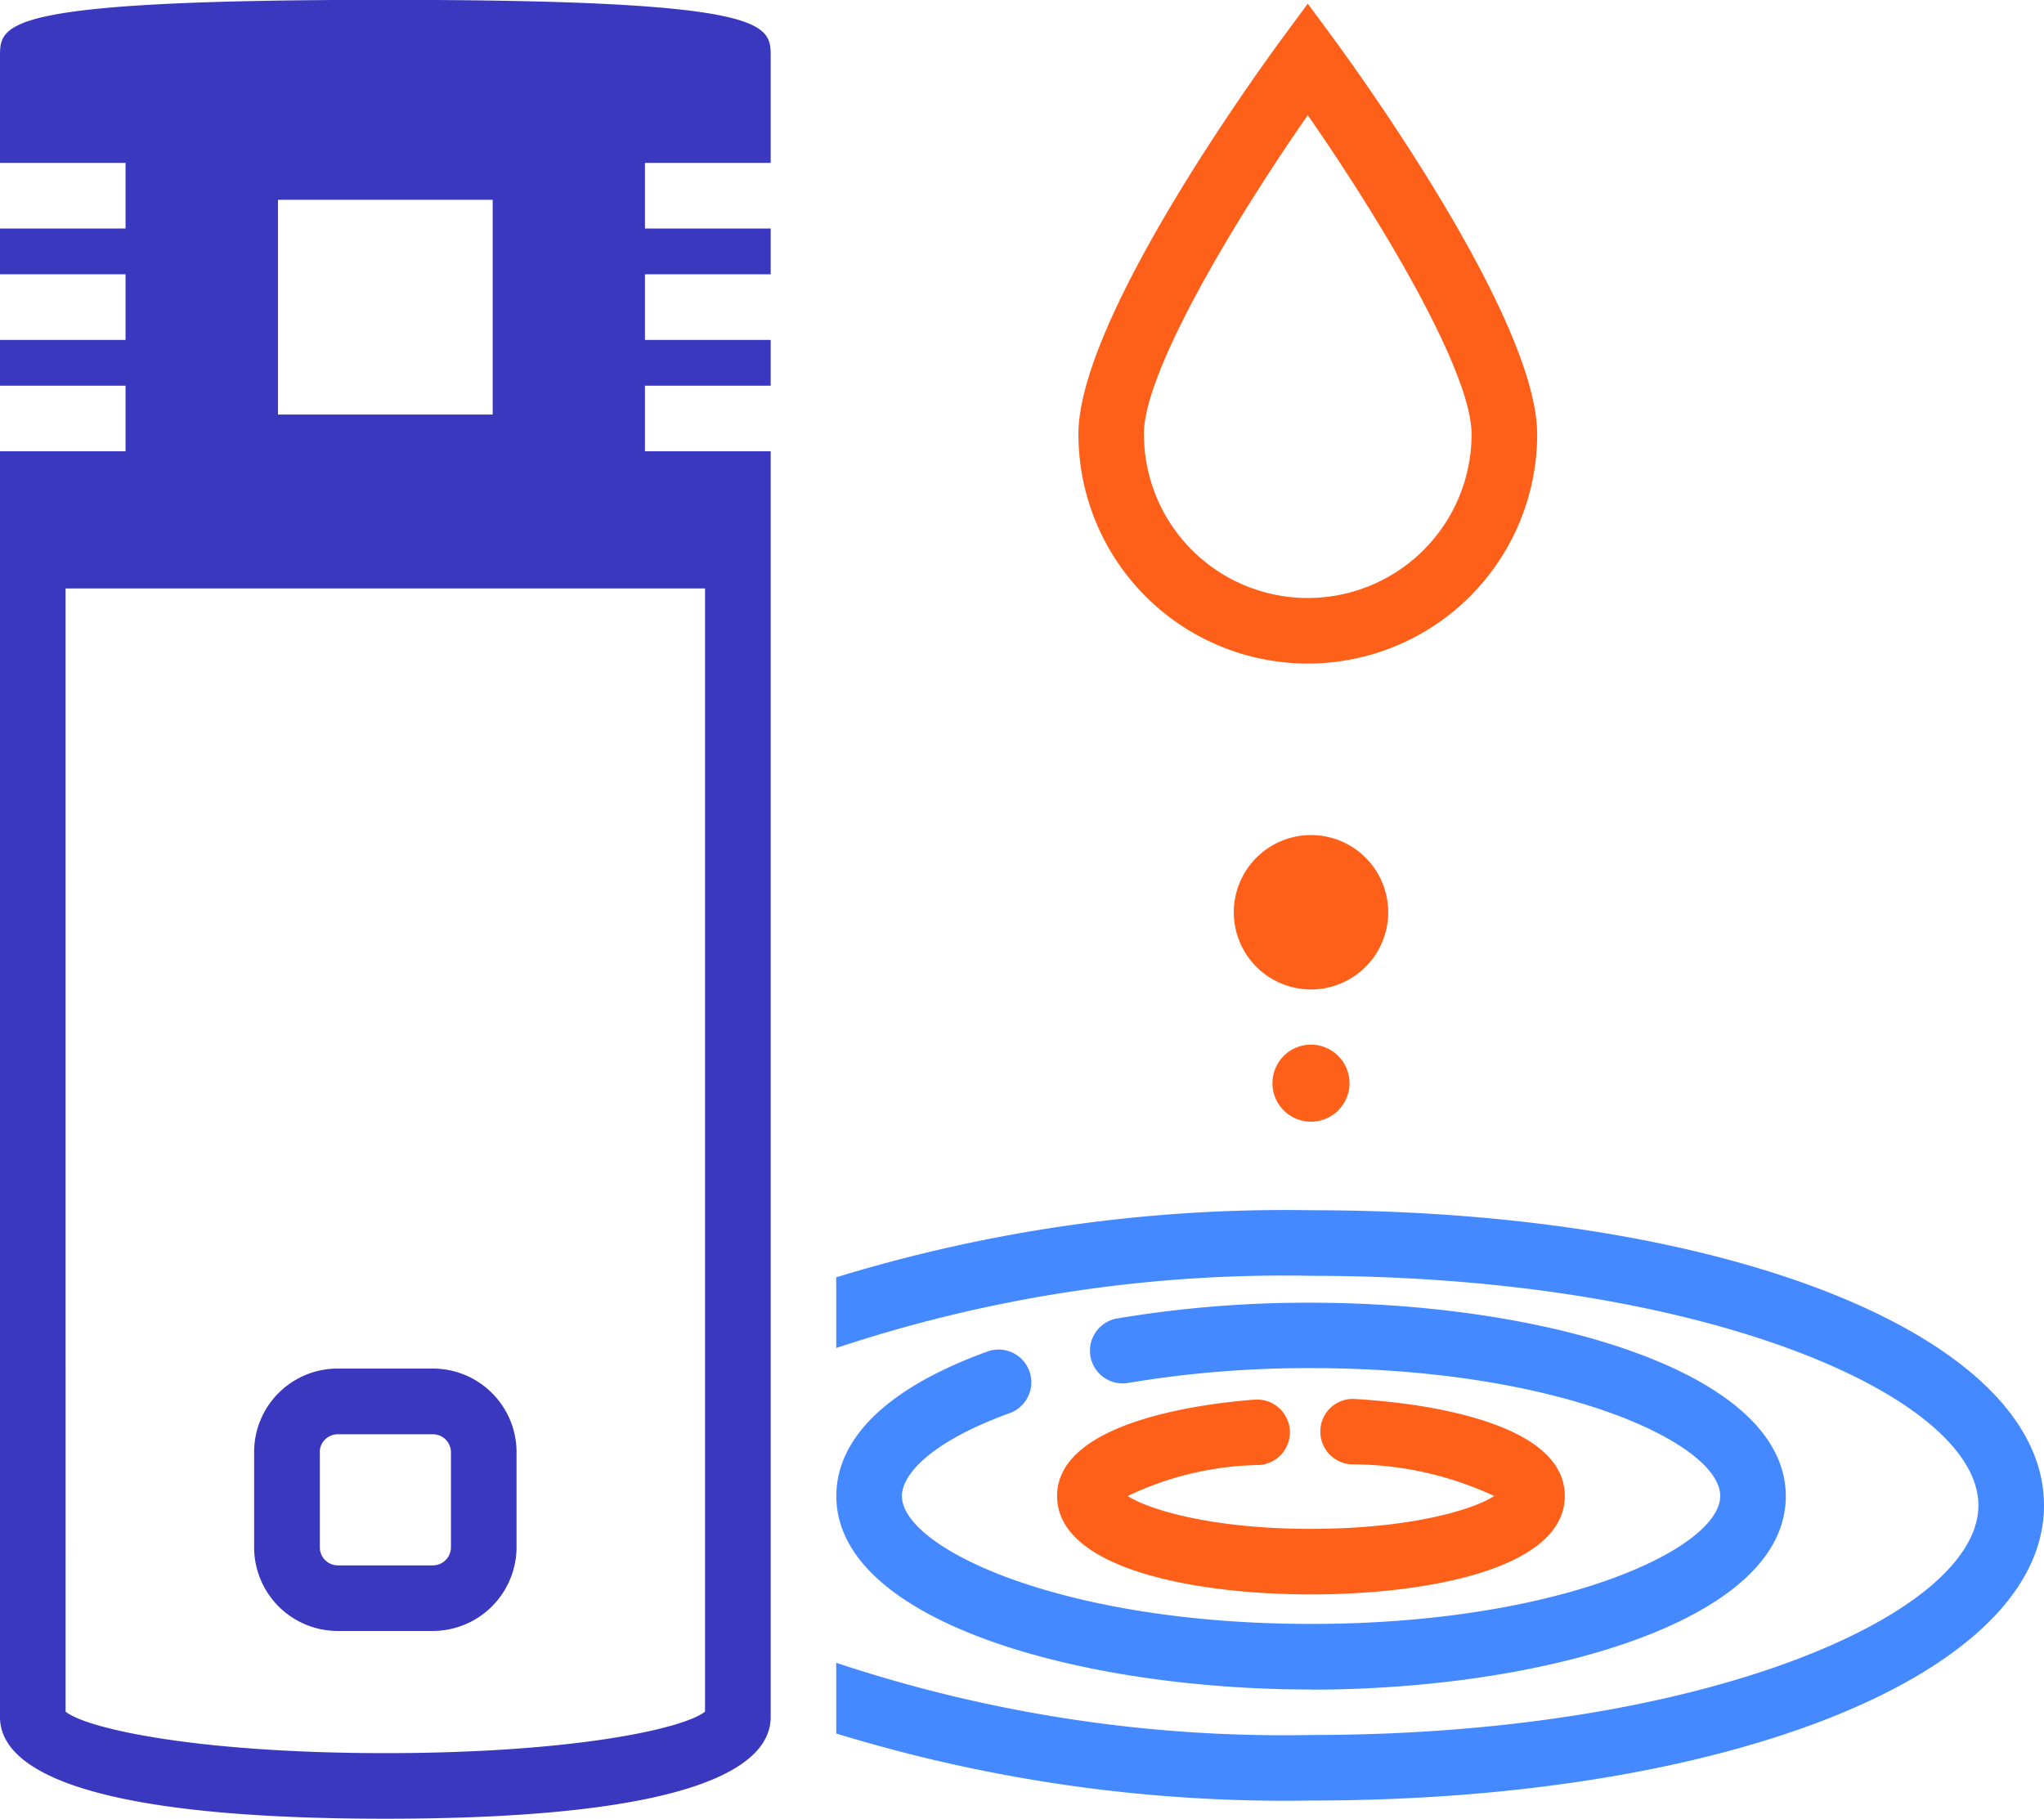 <svg height="71.48" viewBox="0 0 80.327 71.48" width="80.327" xmlns="http://www.w3.org/2000/svg"><path d="m14730.161 224.565v-2.778a55.725 55.725 0 0 0 18.673 2.837c15.454 0 26.213-4.751 26.213-9.023s-10.759-9.023-26.213-9.023a55.725 55.725 0 0 0 -18.673 2.837v-2.778a60.142 60.142 0 0 1 18.673-2.637c16.415 0 28.791 4.984 28.791 11.6s-12.376 11.6-28.791 11.6a60.143 60.143 0 0 1 -18.673-2.635zm18.658-1.728c-9.049 0-18.654-2.663-18.654-7.607 0-1.606 1.03-3.89 5.938-5.678a1.287 1.287 0 1 1 .875 2.422c-3.127 1.135-4.235 2.425-4.235 3.256 0 2.047 6.264 5.029 16.077 5.029s16.081-2.974 16.081-5.029-6.268-5.025-16.081-5.025a42.691 42.691 0 0 0 -7.184.582 1.285 1.285 0 1 1 -.437-2.533 45.17 45.17 0 0 1 7.621-.619c9.049 0 18.658 2.663 18.658 7.607s-9.616 7.6-18.658 7.6z" fill="#4489ff" transform="translate(-14697.298 -156.435)"/><path d="m14730.163 262.65c0-2.85 5.431-3.609 7.759-3.787a1.288 1.288 0 1 1 .2 2.569 12.422 12.422 0 0 0 -5.183 1.218c.812.533 3.3 1.292 7.2 1.292s6.4-.759 7.2-1.292a13.307 13.307 0 0 0 -5.619-1.244 1.29 1.29 0 0 1 -1.211-1.359 1.276 1.276 0 0 1 1.354-1.21c1.937.111 8.252.711 8.252 3.813 0 2.854-5.371 3.868-9.977 3.868s-9.975-1.018-9.975-3.868zm8.463-16.221a1.514 1.514 0 1 1 1.514 1.51 1.513 1.513 0 0 1 -1.514-1.511zm-1.519-6.722a3.034 3.034 0 1 1 3.032 3.035 3.034 3.034 0 0 1 -3.032-3.036zm-6.107-18.788c0-4.561 7.159-14.4 7.974-15.511l1.04-1.41 1.041 1.41c.813 1.111 7.974 10.957 7.974 15.511a9.014 9.014 0 1 1 -18.028 0zm2.576 0a6.437 6.437 0 0 0 12.875 0c0-2.48-3.609-8.473-6.437-12.538-2.832 4.065-6.442 10.054-6.442 12.538z" fill="#ff6019" transform="translate(-14688.62 -203.854)"/><path d="m14730.161 271.487v-49.75h4.934v-2.578h-4.934v-1.8h4.934v-2.578h-4.934v-1.8h4.934v-2.578h-4.934v-4.175c0-1.3 0-2.234 15.144-2.234s15.143.937 15.143 2.234v4.175h-4.941v2.578h4.941v1.8h-4.941v2.578h4.941v1.8h-4.941v2.578h4.941v49.75c0 1.819-2.63 3.993-15.143 3.993s-15.144-2.174-15.144-3.993zm2.578-.215c.859.685 5.241 1.63 12.565 1.63s11.694-.945 12.564-1.63v-44.145h-25.13zm8.346-50.98h8.438v-8.439h-8.438zm2.345 47.809a3.289 3.289 0 0 1 -3.282-3.286v-3.745a3.281 3.281 0 0 1 3.282-3.282h3.738a3.289 3.289 0 0 1 3.293 3.282v3.745a3.3 3.3 0 0 1 -3.293 3.286zm-.7-7.031v3.745a.71.71 0 0 0 .7.708h3.738a.712.712 0 0 0 .715-.708v-3.745a.711.711 0 0 0 -.715-.7h-3.738a.709.709 0 0 0 -.704.7z" fill="#3a38bf" transform="translate(-14730.161 -204)"/></svg>